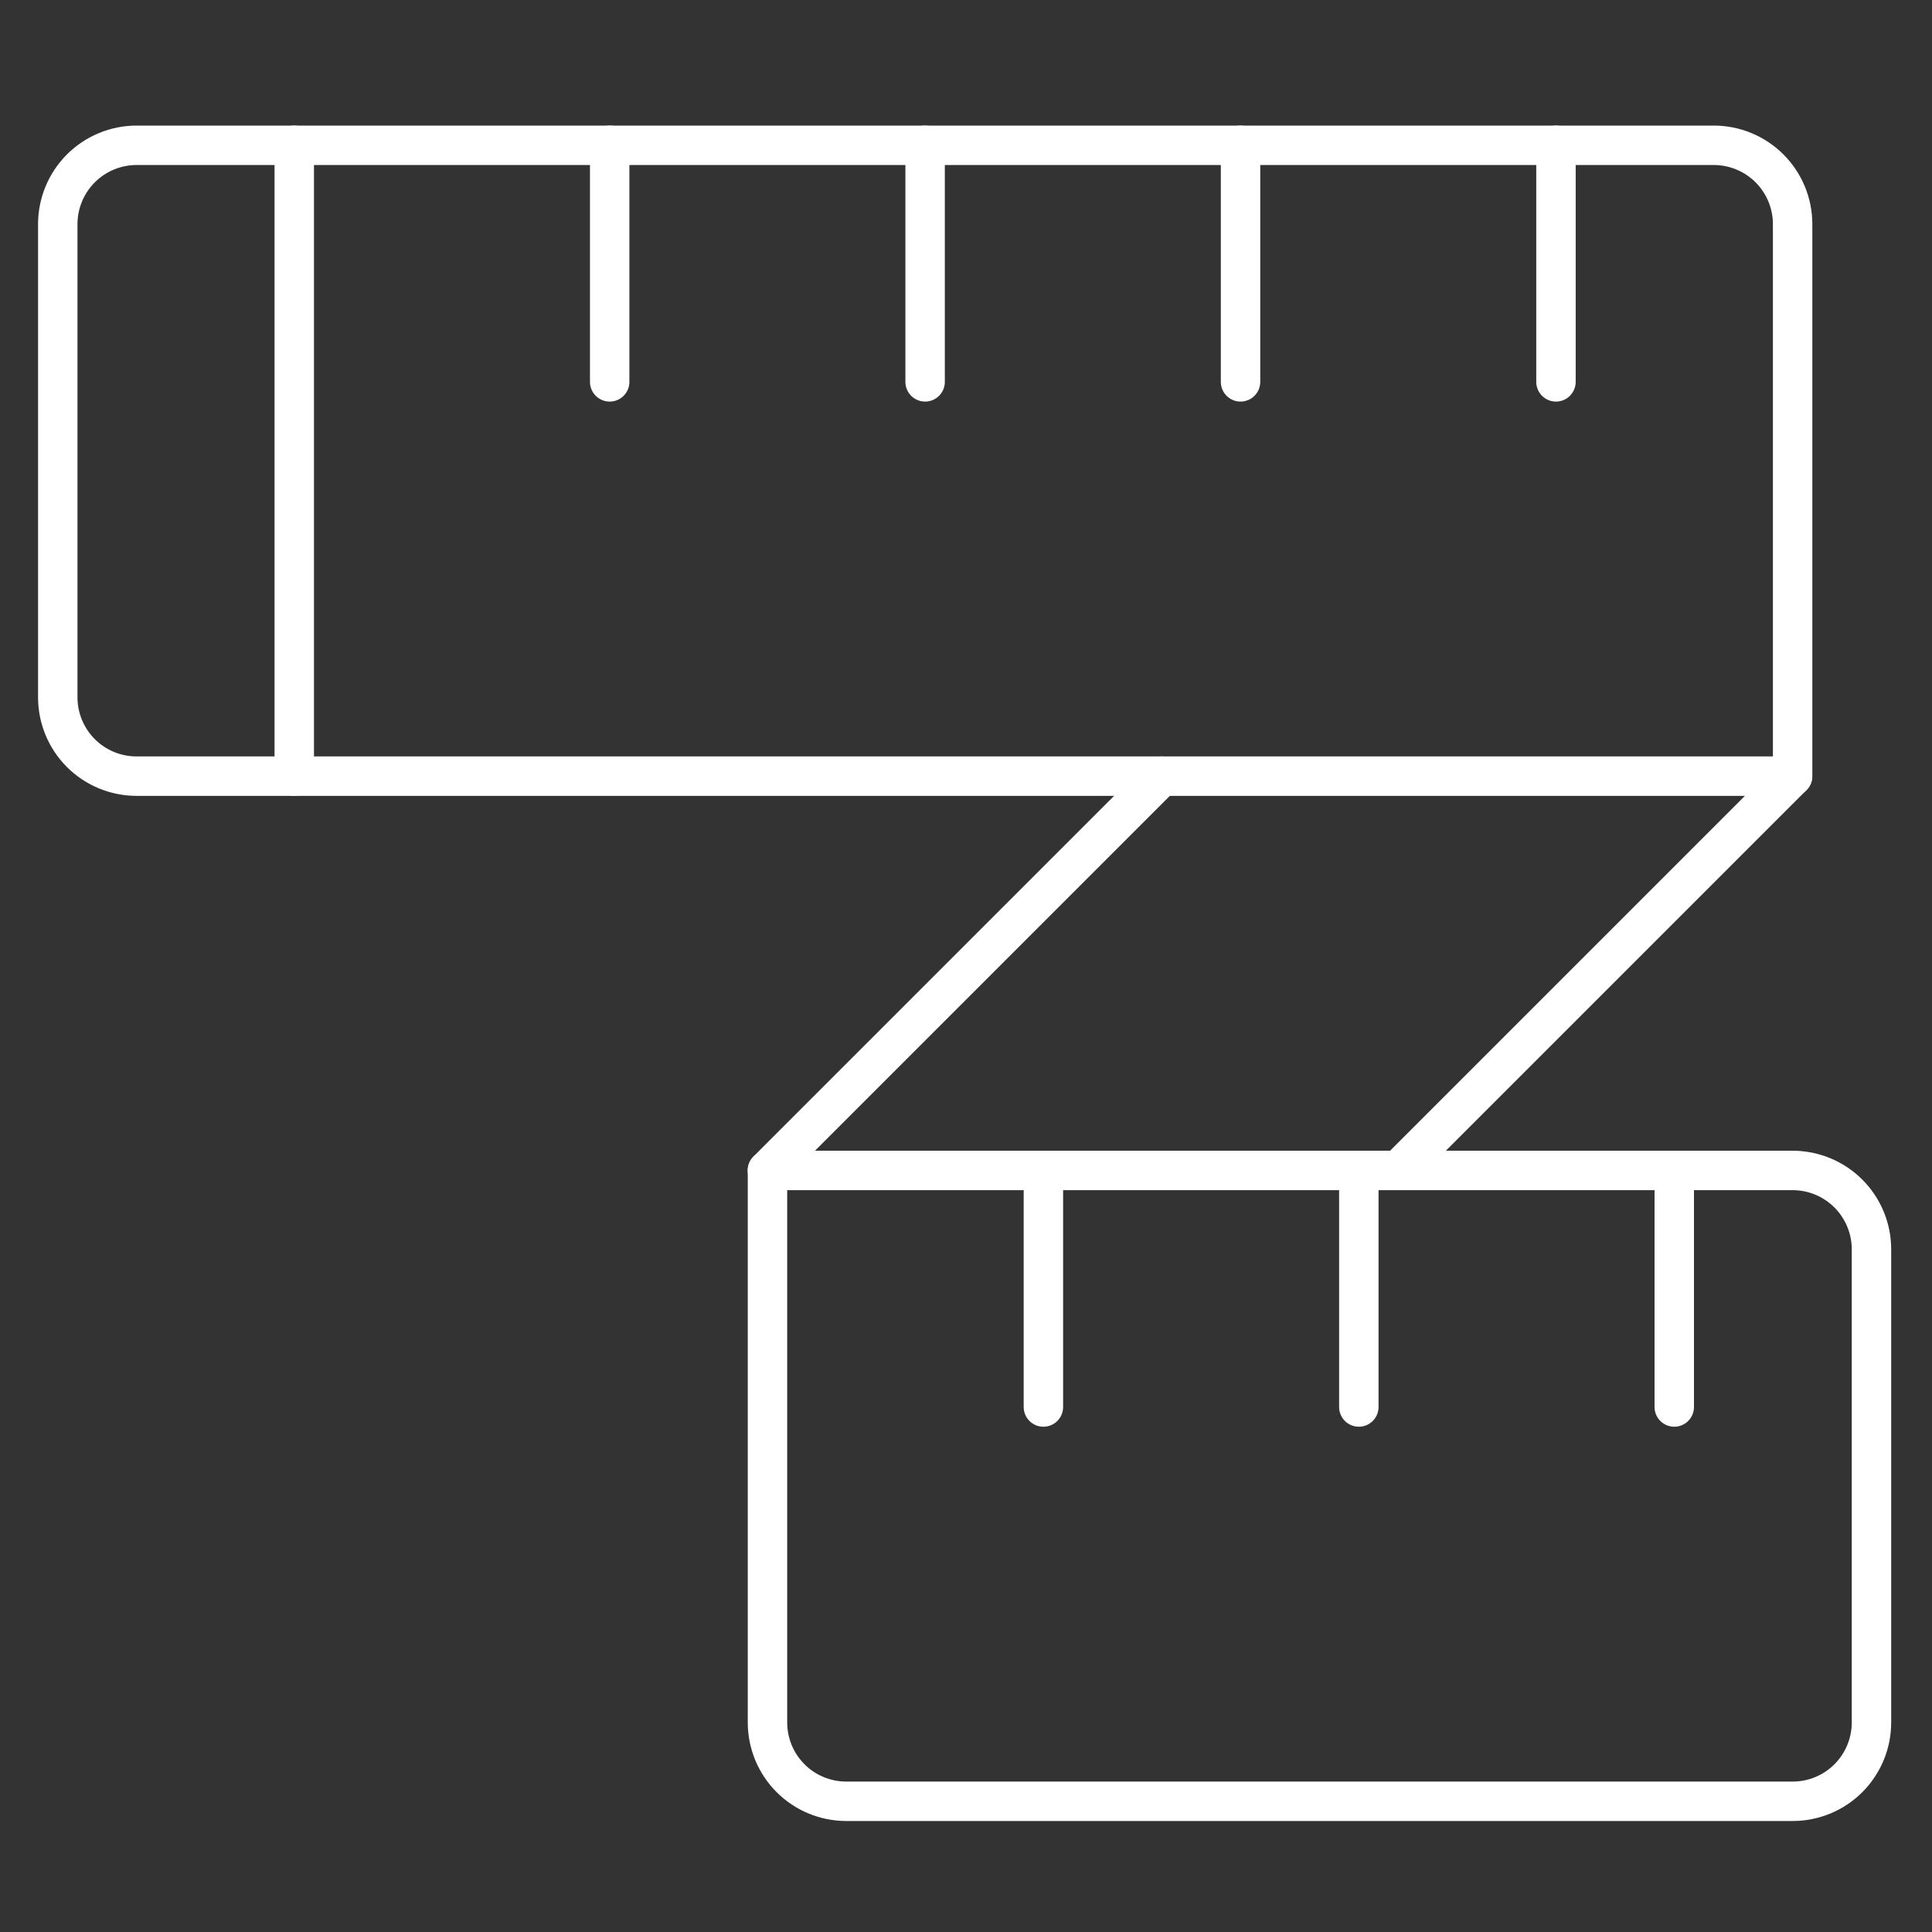 <svg width="49" height="49" viewBox="0 0 49 49" fill="none" xmlns="http://www.w3.org/2000/svg">
<rect x="0" y="0" width="49" height="49" fill="#333333" stroke="none"/>
<g id="Clothes-Design-Tape-Measure--Streamline-Ultimate" clip-path="url(#clip0_319_11023)">
<path id="Vector" d="M3.465 3.685H43.465C43.995 3.685 44.504 3.896 44.879 4.271C45.254 4.646 45.465 5.155 45.465 5.685V19.685H3.465C2.934 19.685 2.426 19.475 2.051 19.1C1.676 18.725 1.465 18.216 1.465 17.685V5.685C1.465 5.155 1.676 4.646 2.051 4.271C2.426 3.896 2.934 3.685 3.465 3.685Z" stroke="white" stroke-linecap="round" stroke-linejoin="round"/>
<path id="Vector_2" d="M19.465 29.685H45.465C45.995 29.685 46.504 29.896 46.879 30.271C47.254 30.646 47.465 31.155 47.465 31.685V43.685C47.465 44.216 47.254 44.725 46.879 45.1C46.504 45.475 45.995 45.685 45.465 45.685H21.465C20.934 45.685 20.426 45.475 20.051 45.1C19.676 44.725 19.465 44.216 19.465 43.685V29.685Z" stroke="white" stroke-linecap="round" stroke-linejoin="round"/>
<path id="Vector_3" d="M7.463 3.685V19.685" stroke="white" stroke-linecap="round" stroke-linejoin="round"/>
<path id="Vector_4" d="M15.463 3.685V9.685" stroke="white" stroke-linecap="round" stroke-linejoin="round"/>
<path id="Vector_5" d="M23.463 3.685V9.685" stroke="white" stroke-linecap="round" stroke-linejoin="round"/>
<path id="Vector_6" d="M31.463 3.685V9.685" stroke="white" stroke-linecap="round" stroke-linejoin="round"/>
<path id="Vector_7" d="M26.463 29.685V35.685" stroke="white" stroke-linecap="round" stroke-linejoin="round"/>
<path id="Vector_8" d="M34.463 29.685V35.685" stroke="white" stroke-linecap="round" stroke-linejoin="round"/>
<path id="Vector_9" d="M42.463 29.685V35.685" stroke="white" stroke-linecap="round" stroke-linejoin="round"/>
<path id="Vector_10" d="M39.463 3.685V9.685" stroke="white" stroke-linecap="round" stroke-linejoin="round"/>
<path id="Vector_11" d="M29.463 19.685L19.463 29.685" stroke="white" stroke-linecap="round" stroke-linejoin="round"/>
<path id="Vector_12" d="M45.463 19.685L35.463 29.685" stroke="white" stroke-linecap="round" stroke-linejoin="round"/>
</g>
<defs>
<clipPath id="clip0_319_11023">
<rect width="48" height="48" fill="white" transform="translate(0.465 0.707)"/>
</clipPath>
</defs>
</svg>
